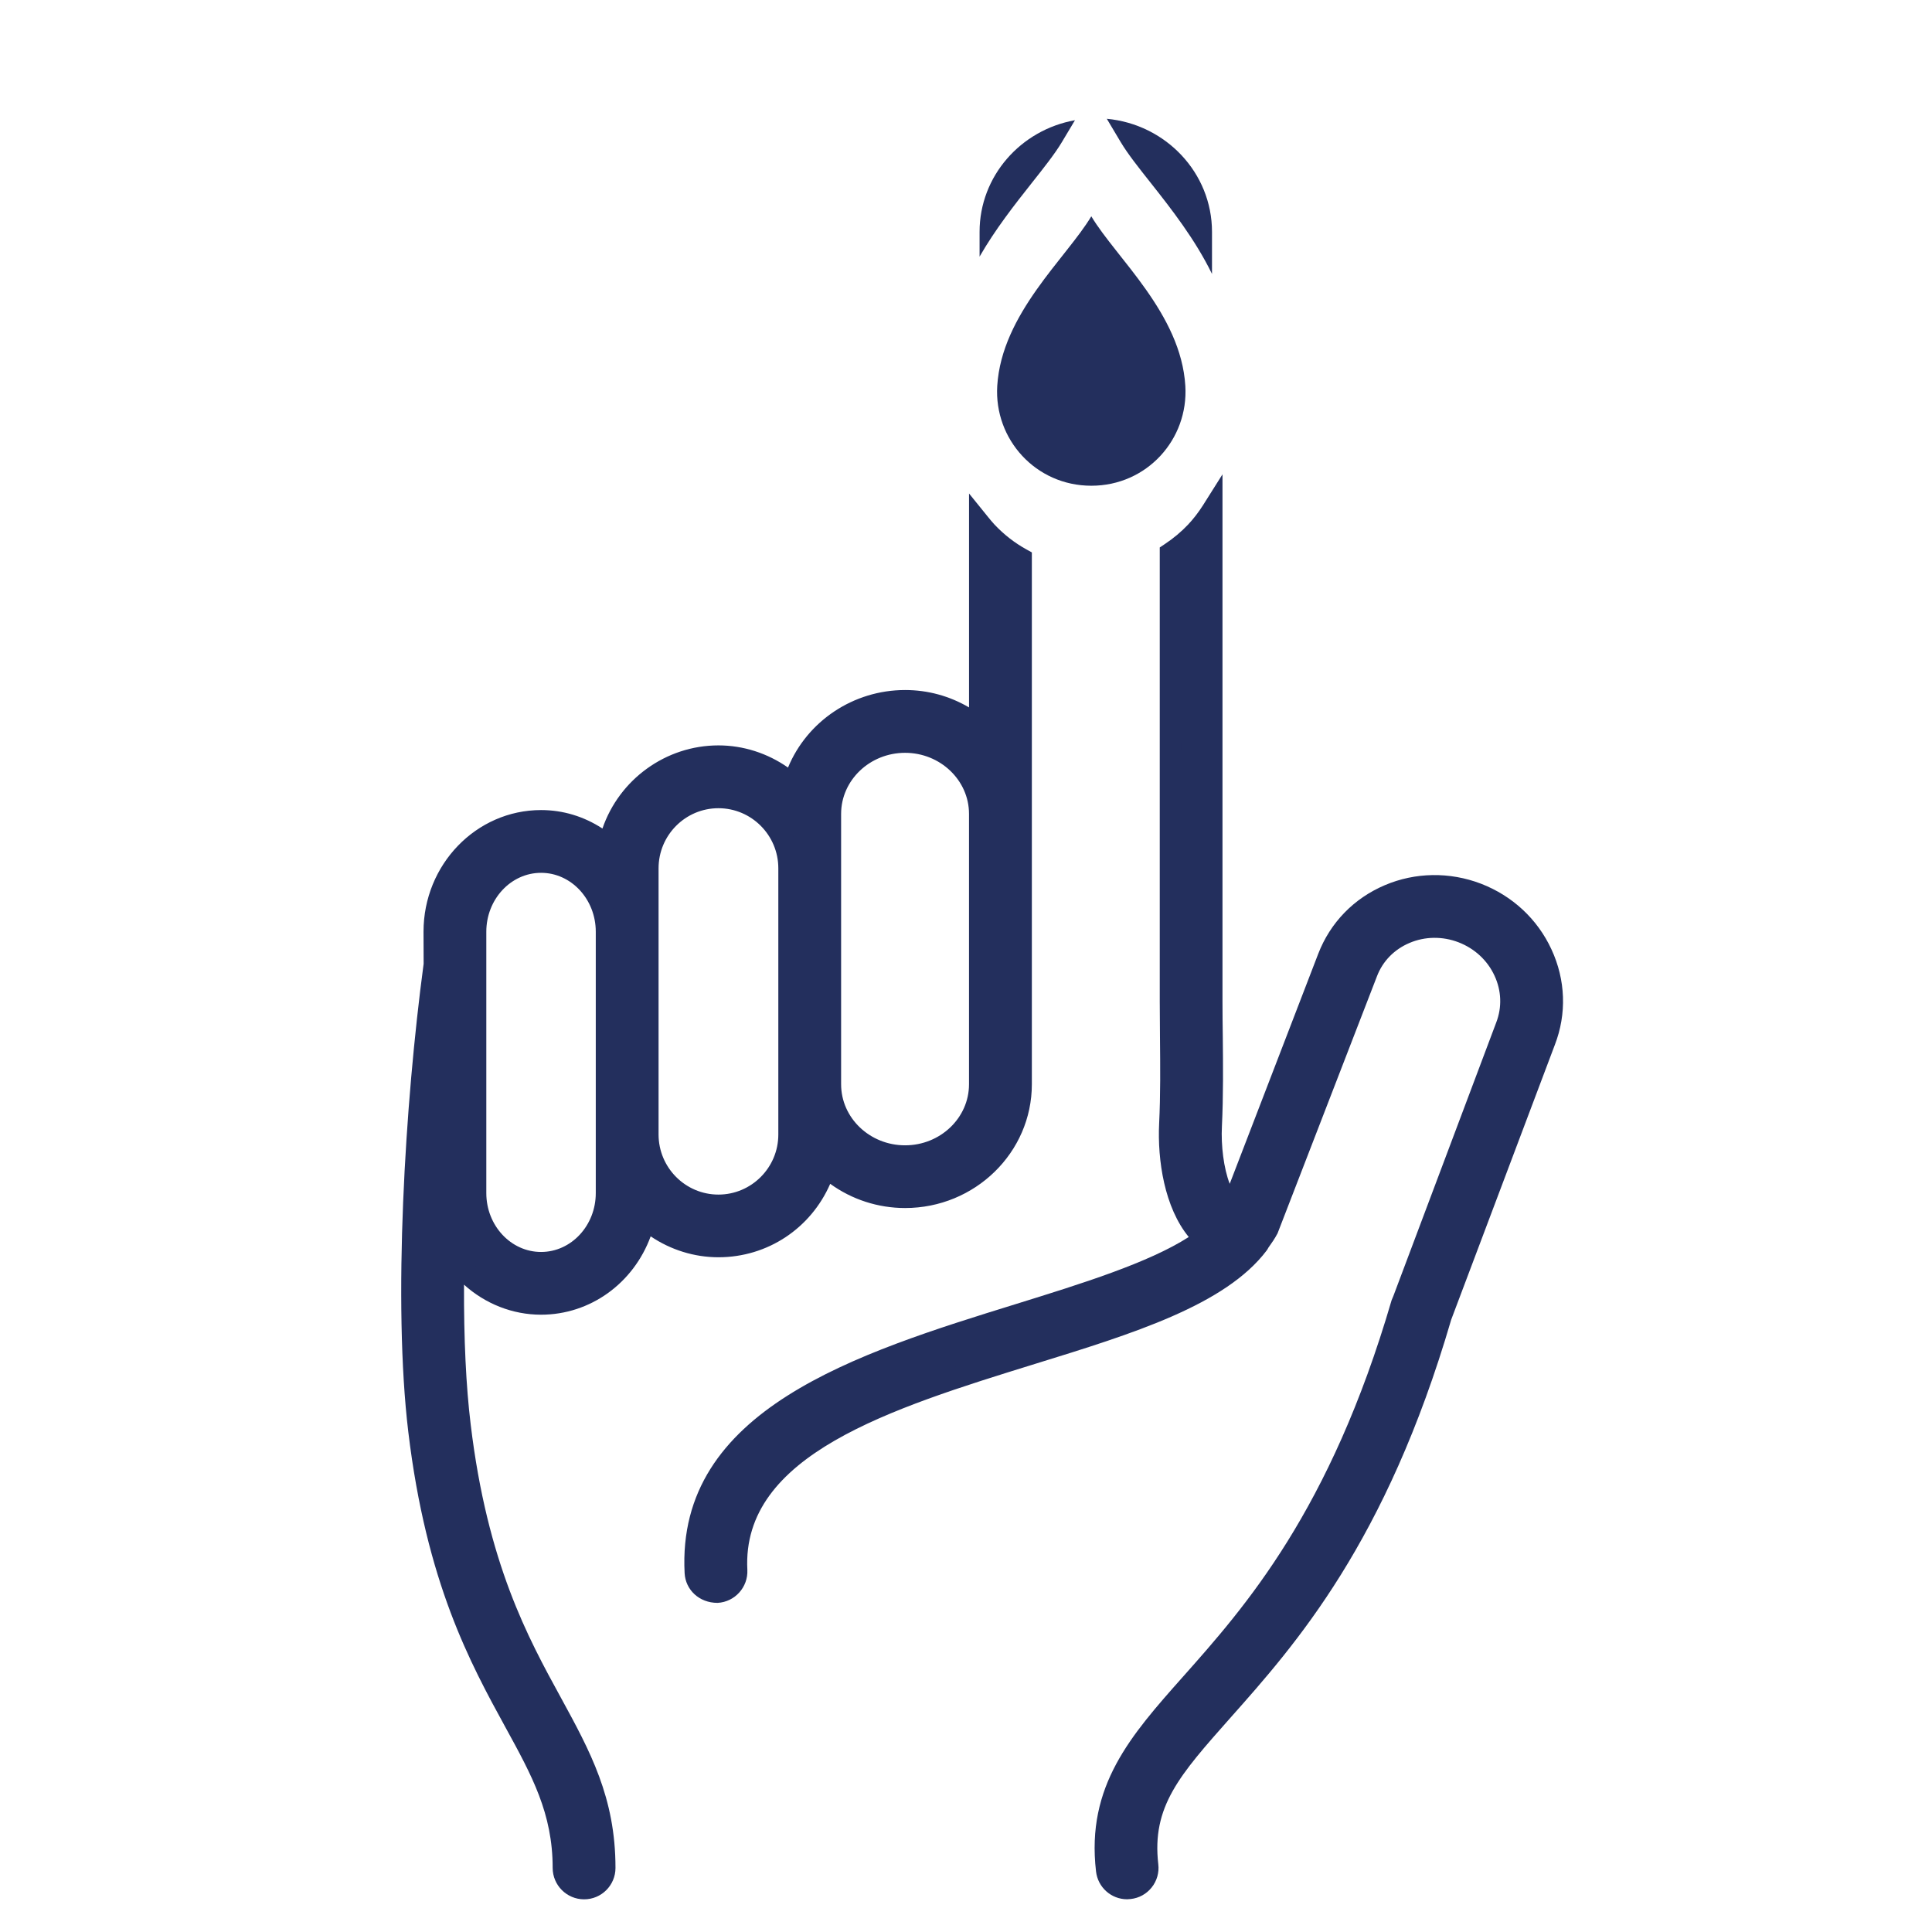 <svg width="70" height="70" viewBox="0 0 70 70" fill="none" xmlns="http://www.w3.org/2000/svg">
<path d="M37.379 6.635C37.811 6.09 38.22 5.574 38.471 5.154L38.948 4.356C36.985 4.705 35.492 6.383 35.492 8.399V9.298C36.061 8.307 36.756 7.423 37.379 6.635Z" fill="#232F5D"/>
<path d="M40.608 5.153C40.86 5.576 41.268 6.09 41.7 6.635C42.449 7.583 43.302 8.674 43.913 9.925V8.4C43.913 6.261 42.236 4.502 40.102 4.304L40.608 5.153Z" fill="#232F5D"/>
<path d="M29.906 42.259C30.662 42.957 31.672 43.39 32.793 43.39C35.115 43.39 37.005 41.549 37.005 39.286V36.729V29.489V20.242C36.544 19.988 36.123 19.661 35.75 19.264C35.659 19.168 35.575 19.063 35.49 18.959V26.362C34.758 25.76 33.823 25.383 32.793 25.383C30.84 25.383 29.213 26.687 28.735 28.444C28.015 27.796 27.074 27.39 26.03 27.39C24.065 27.39 22.422 28.797 22.048 30.66C21.38 30.089 20.534 29.73 19.604 29.73C17.466 29.73 15.726 31.537 15.726 33.757V34.969C15.049 40.037 14.617 47.199 15.172 51.83C15.82 57.238 17.391 60.102 18.652 62.407C19.633 64.196 20.406 65.61 20.406 67.677C20.406 68.094 20.746 68.435 21.164 68.435C21.581 68.435 21.919 68.094 21.919 67.677C21.919 65.225 21.02 63.58 19.981 61.68C18.782 59.492 17.289 56.766 16.675 51.652C16.464 49.905 16.403 47.781 16.442 45.546C17.145 46.576 18.296 47.255 19.604 47.255C21.432 47.255 22.961 45.928 23.368 44.154C24.081 44.783 25.008 45.173 26.031 45.173C27.869 45.173 29.406 43.938 29.906 42.259ZM30.094 31.457V29.488C30.094 28.057 31.305 26.896 32.793 26.896C34.28 26.896 35.49 28.057 35.49 29.488V36.728V39.285C35.49 40.716 34.28 41.879 32.793 41.879C31.305 41.879 30.094 40.716 30.094 39.285V31.457ZM21.968 41.104V43.228C21.968 44.617 20.906 45.743 19.604 45.743C18.3 45.743 17.238 44.617 17.238 43.228V33.758C17.238 32.372 18.301 31.244 19.604 31.244C20.906 31.244 21.968 32.372 21.968 33.758V41.104ZM23.48 41.104V33.758V31.46C23.48 30.049 24.624 28.902 26.03 28.902C27.437 28.902 28.582 30.048 28.582 31.46V39.288V41.106C28.582 42.517 27.437 43.662 26.03 43.662C24.624 43.662 23.48 42.515 23.48 41.104Z" fill="#232F5D"/>
<path d="M21.164 68.816C20.535 68.816 20.024 68.306 20.024 67.677C20.024 65.703 19.27 64.329 18.318 62.592C17.037 60.254 15.45 57.353 14.793 51.876C14.234 47.214 14.669 40 15.349 34.92L15.345 33.757C15.345 31.327 17.255 29.35 19.604 29.35C20.394 29.35 21.153 29.579 21.828 30.019C22.436 28.244 24.121 27.007 26.031 27.007C26.929 27.007 27.806 27.289 28.551 27.81C29.245 26.132 30.915 25.001 32.794 25.001C33.616 25.001 34.403 25.217 35.11 25.631V17.88L35.788 18.718C35.873 18.822 35.948 18.916 36.029 19.002C36.372 19.367 36.763 19.671 37.189 19.906L37.386 20.015V39.284C37.386 41.758 35.325 43.769 32.793 43.769C31.813 43.769 30.867 43.461 30.08 42.892C29.378 44.504 27.812 45.553 26.03 45.553C25.157 45.553 24.302 45.286 23.575 44.795C22.954 46.492 21.39 47.634 19.603 47.634C18.57 47.634 17.58 47.239 16.812 46.546C16.804 48.524 16.885 50.222 17.053 51.604C17.657 56.646 19.13 59.334 20.314 61.495C21.379 63.445 22.3 65.127 22.3 67.677C22.301 68.307 21.791 68.816 21.164 68.816ZM19.604 30.113C17.676 30.113 16.108 31.748 16.108 33.758V34.97C15.432 40.054 15 47.191 15.551 51.785C16.19 57.116 17.739 59.945 18.984 62.22C19.993 64.06 20.788 65.508 20.788 67.678C20.788 67.885 20.957 68.054 21.165 68.054C21.371 68.054 21.539 67.885 21.539 67.678C21.539 65.323 20.662 63.721 19.645 61.864C18.43 59.645 16.918 56.885 16.296 51.699C16.097 50.054 16.018 47.982 16.06 45.54L16.081 44.341L16.758 45.332C17.416 46.298 18.481 46.874 19.605 46.874C21.223 46.874 22.619 45.722 22.998 44.069L23.141 43.445L23.621 43.87C24.297 44.465 25.153 44.793 26.032 44.793C27.662 44.793 29.072 43.73 29.543 42.15L29.717 41.564L30.166 41.979C30.886 42.643 31.819 43.008 32.795 43.008C34.906 43.008 36.625 41.337 36.625 39.285V20.462C36.36 20.301 36.109 20.117 35.874 19.911V27.17L35.25 26.658C34.538 26.074 33.688 25.764 32.795 25.764C31.066 25.764 29.55 26.909 29.106 28.544L28.945 29.143L28.482 28.728C27.798 28.111 26.927 27.77 26.033 27.77C24.287 27.77 22.77 29.017 22.425 30.734L22.297 31.37L21.804 30.949C21.159 30.401 20.399 30.113 19.604 30.113ZM19.604 46.123C18.088 46.123 16.857 44.824 16.857 43.227V33.757C16.857 32.159 18.088 30.861 19.604 30.861C21.119 30.861 22.349 32.16 22.349 33.757V43.227C22.349 44.824 21.118 46.123 19.604 46.123ZM19.604 31.624C18.51 31.624 17.62 32.582 17.62 33.758V43.228C17.62 44.405 18.511 45.361 19.604 45.361C20.697 45.361 21.586 44.405 21.586 43.228V33.758C21.586 32.582 20.696 31.624 19.604 31.624ZM26.03 44.044C24.414 44.044 23.098 42.725 23.098 41.104V31.46C23.098 29.839 24.413 28.522 26.03 28.522C27.647 28.522 28.963 29.839 28.963 31.46V41.106C28.963 42.726 27.647 44.044 26.03 44.044ZM26.03 29.283C24.834 29.283 23.861 30.26 23.861 31.46V41.104C23.861 42.305 24.834 43.282 26.03 43.282C27.226 43.282 28.2 42.305 28.2 41.107V31.46C28.2 30.26 27.227 29.283 26.03 29.283ZM32.793 42.26C31.094 42.26 29.712 40.926 29.712 39.285V29.488C29.712 27.847 31.094 26.513 32.793 26.513C34.49 26.513 35.872 27.847 35.872 29.488V39.285C35.872 40.926 34.49 42.26 32.793 42.26ZM32.793 27.276C31.515 27.276 30.475 28.27 30.475 29.488V39.285C30.475 40.505 31.515 41.497 32.793 41.497C34.069 41.497 35.109 40.505 35.109 39.285V29.488C35.109 28.271 34.069 27.276 32.793 27.276Z" fill="#232F5D"/>
<path d="M55.867 34.556C55.403 33.552 54.568 32.777 53.524 32.375C52.48 31.972 51.342 31.989 50.325 32.424C49.298 32.859 48.516 33.666 48.12 34.695L44.643 43.728C44.058 43.21 43.84 41.82 43.892 40.796C43.943 39.731 43.934 38.635 43.924 37.576C43.917 37.145 43.912 36.714 43.912 36.283V18.506C43.743 18.774 43.55 19.029 43.328 19.264C43.048 19.563 42.734 19.82 42.402 20.04V36.282C42.402 36.717 42.407 37.154 42.409 37.591C42.419 38.627 42.43 39.697 42.38 40.721C42.318 41.974 42.571 43.921 43.656 44.877C42.208 45.968 39.548 46.798 36.946 47.606C31.295 49.357 24.891 51.339 25.186 56.979C25.207 57.383 25.54 57.697 25.94 57.697C25.952 57.697 25.965 57.697 25.981 57.694C26.397 57.672 26.717 57.317 26.696 56.899C26.464 52.435 32.02 50.715 37.393 49.051C41.015 47.931 44.183 46.937 45.563 45.113C45.586 45.078 45.611 45.046 45.631 45.004C45.765 44.816 45.899 44.629 45.993 44.42C45.999 44.415 45.998 44.408 46.001 44.4C46.003 44.39 46.008 44.387 46.012 44.378L49.533 35.233C49.778 34.592 50.271 34.087 50.918 33.812C51.573 33.534 52.306 33.524 52.981 33.785C53.658 34.046 54.196 34.545 54.494 35.188C54.79 35.827 54.817 36.53 54.566 37.178L50.804 47.162C50.798 47.172 50.799 47.182 50.797 47.191C50.793 47.201 50.787 47.207 50.784 47.213C48.527 54.944 45.417 58.444 43.145 61.001C41.246 63.14 39.744 64.826 40.086 67.761C40.128 68.146 40.456 68.431 40.834 68.431C40.863 68.431 40.894 68.426 40.923 68.424C41.338 68.379 41.637 68.001 41.587 67.586C41.326 65.326 42.438 64.076 44.275 62.004C46.636 59.346 49.872 55.707 52.221 47.678L55.976 37.716C56.377 36.691 56.336 35.567 55.867 34.556Z" fill="#232F5D"/>
<path d="M40.838 68.814C40.259 68.814 39.775 68.379 39.711 67.803C39.349 64.706 40.974 62.876 42.856 60.757C45.111 58.22 48.188 54.756 50.421 47.108L50.483 46.96L54.212 37.045C54.424 36.494 54.401 35.893 54.149 35.351C53.893 34.796 53.43 34.367 52.845 34.141C52.267 33.918 51.627 33.926 51.07 34.164C50.517 34.398 50.098 34.826 49.891 35.37L46.288 44.687C46.189 44.876 46.071 45.044 45.954 45.208C45.95 45.222 45.922 45.266 45.891 45.311C44.4 47.284 41.052 48.32 37.507 49.415C32.27 51.037 26.861 52.713 27.078 56.879C27.108 57.505 26.627 58.041 26.001 58.075C26.001 58.075 25.997 58.075 25.995 58.075C25.331 58.075 24.837 57.601 24.805 56.998C24.495 51.064 31.048 49.033 36.828 47.242C39.182 46.511 41.607 45.759 43.071 44.819C42.192 43.751 41.933 42.04 41.998 40.702C42.048 39.683 42.038 38.622 42.028 37.595L42.02 36.282V19.835L42.19 19.722C42.513 19.508 42.802 19.266 43.05 19.003C43.244 18.796 43.426 18.56 43.589 18.303L44.293 17.186V36.284C44.293 36.714 44.298 37.142 44.304 37.572C44.314 38.576 44.325 39.711 44.272 40.815C44.237 41.503 44.336 42.326 44.555 42.892L47.762 34.558C48.197 33.43 49.053 32.548 50.174 32.072C51.277 31.602 52.528 31.584 53.661 32.019C54.8 32.459 55.707 33.303 56.212 34.397C56.726 35.504 56.769 36.733 56.335 37.856L52.58 47.814C50.217 55.895 46.949 59.574 44.564 62.257C42.731 64.324 41.726 65.457 41.967 67.545C42.003 67.847 41.918 68.147 41.728 68.385C41.539 68.623 41.268 68.773 40.965 68.805L40.838 68.814ZM51.137 47.379C48.858 55.153 45.723 58.68 43.434 61.256C41.523 63.408 40.146 64.957 40.469 67.718C40.49 67.906 40.651 68.051 40.835 68.052C40.984 68.035 41.071 67.988 41.134 67.91C41.196 67.832 41.224 67.733 41.212 67.635C40.931 65.205 42.148 63.835 43.986 61.762C46.334 59.119 49.534 55.517 51.859 47.573L55.624 37.585C55.983 36.653 55.947 35.636 55.52 34.718C55.099 33.805 54.341 33.101 53.388 32.733C52.44 32.366 51.397 32.38 50.475 32.776C49.544 33.171 48.835 33.901 48.476 34.833L44.802 44.379L44.391 44.015C43.604 43.321 43.467 41.654 43.51 40.78C43.563 39.698 43.551 38.574 43.542 37.583C43.536 37.151 43.531 36.718 43.531 36.286V19.604C43.307 19.833 43.056 20.045 42.783 20.24L42.791 37.589C42.801 38.626 42.811 39.699 42.761 40.74C42.7 41.996 42.963 43.758 43.908 44.591L44.26 44.902L43.887 45.182C42.376 46.32 39.673 47.159 37.06 47.969C31.539 49.681 25.289 51.617 25.568 56.958C25.578 57.158 25.742 57.314 25.941 57.314C26.167 57.3 26.327 57.125 26.316 56.918C26.069 52.159 31.765 50.394 37.275 48.688C40.706 47.626 43.94 46.625 45.259 44.883L45.322 44.782C45.456 44.593 45.571 44.43 45.647 44.261L45.69 44.174L49.178 35.095C49.46 34.358 50.027 33.776 50.771 33.46C51.511 33.145 52.353 33.133 53.12 33.426C53.89 33.724 54.502 34.293 54.843 35.028C55.182 35.761 55.212 36.574 54.924 37.315L51.137 47.379Z" fill="#232F5D"/>
<path d="M42.947 13.983C42.79 11.368 40.442 9.347 39.54 7.837C38.638 9.347 36.292 11.366 36.132 13.983C36.015 15.916 37.527 17.599 39.54 17.599C41.555 17.6 43.064 15.917 42.947 13.983Z" fill="#232F5D"/>
</svg>
